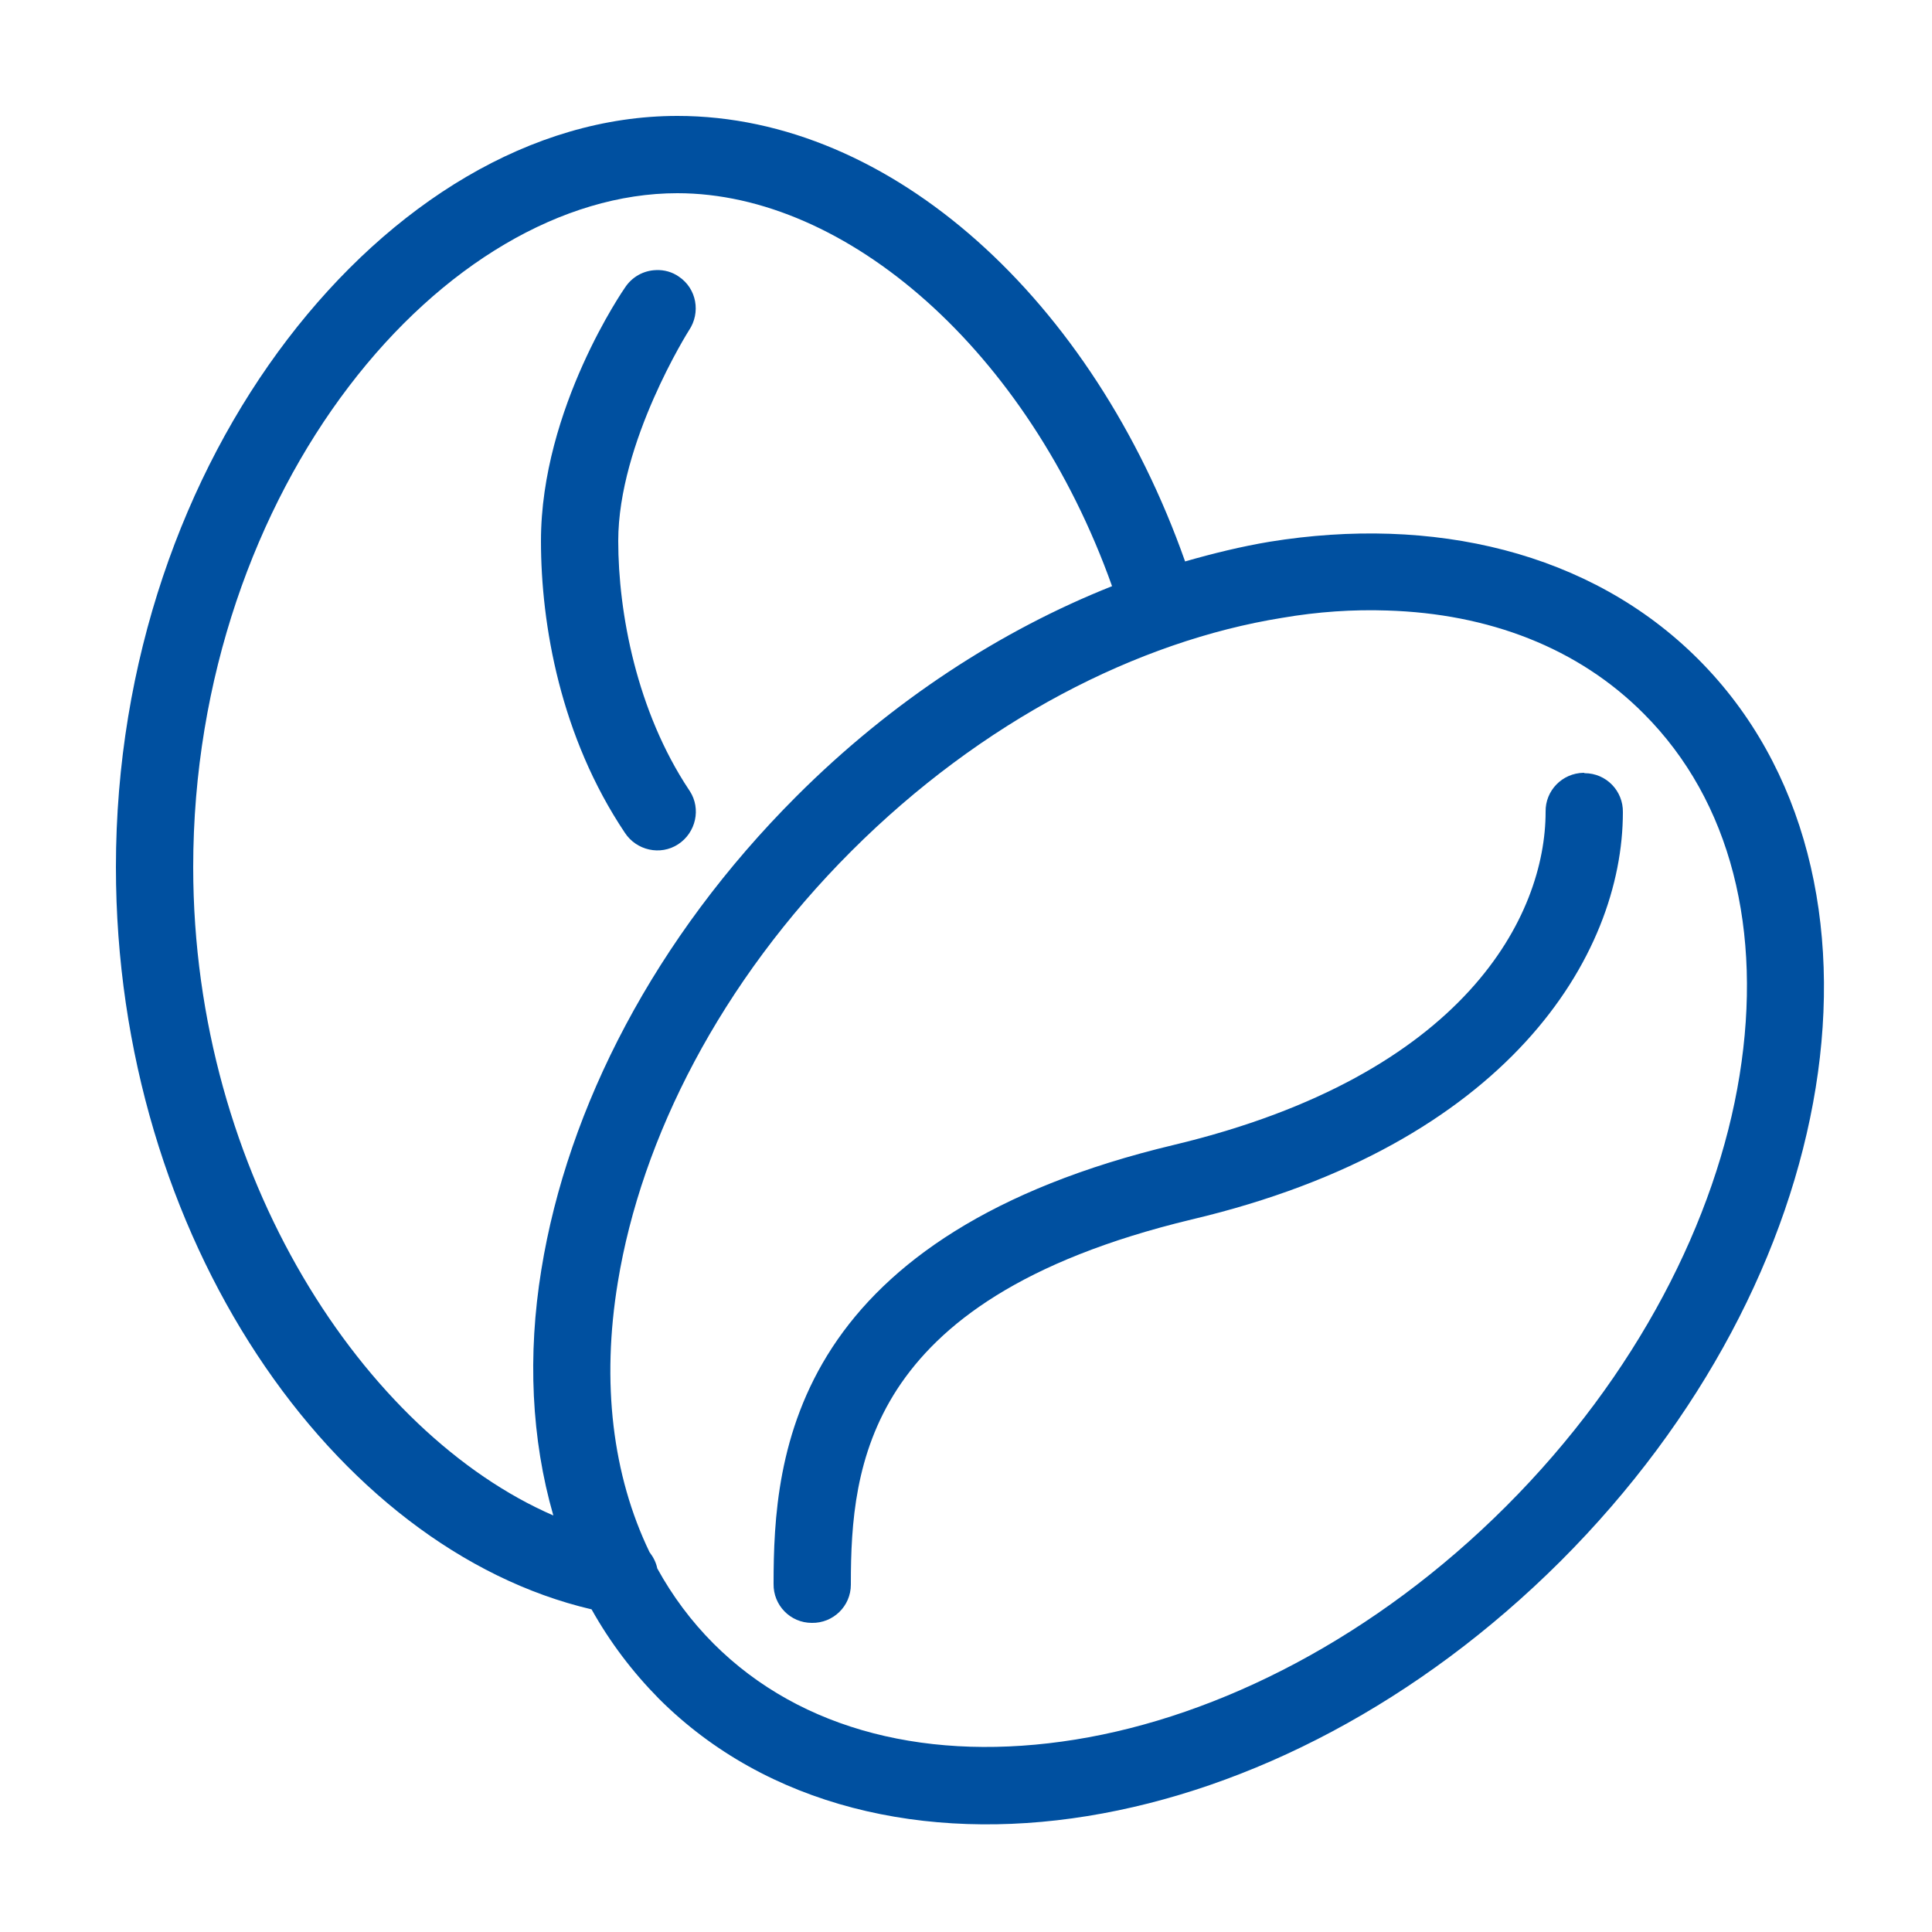 <?xml version="1.0" encoding="utf-8"?>
<!-- Generator: Adobe Illustrator 24.0.1, SVG Export Plug-In . SVG Version: 6.00 Build 0)  -->
<svg version="1.1" id="Layer_1" xmlns="http://www.w3.org/2000/svg" xmlns:xlink="http://www.w3.org/1999/xlink" x="0px" y="0px"
	 viewBox="0 0 500 500" style="enable-background:new 0 0 500 500;" xml:space="preserve">
<style type="text/css">
	.st0{fill:#0050A0;}
</style>
<path class="st0" d="M175.3,30c-37.8,0-74.1,22.7-100.9,57.8S30,171.1,30,224.4c0,96,56.4,176.5,123.1,192.1
	c4.7,8.4,10.5,16.1,17.4,23.1c28,28,68.9,37.2,110.9,30.4c42.1-6.8,85.9-29.5,122.5-66c36.6-36.6,59.2-80.4,66-122.5
	s-2.4-82.9-30.4-110.9s-68.9-37.2-110.9-30.4c-7.2,1.2-14.6,3-21.9,5.1C282.9,77.9,230.9,30,175.3,30z M175.3,50
	C219,50,266,90.6,287.8,151.7c-28.7,11.4-56.9,29.6-81.7,54.4c-36.6,36.6-59.2,80.4-66,122.5c-3.6,22.1-2.6,43.8,3.1,63.6
	C94.6,371.1,50,304.4,50,224.4c0-48.9,16.3-92.9,40.3-124.4S145.6,50,175.3,50z M169.8,69.9c-3.3,0.1-6.3,1.8-8.1,4.6
	c0,0-21.7,31.1-21.7,65.5c0,21.8,5.1,50.7,21.7,75.5c3,4.6,9.2,6,13.8,3s6-9.2,3-13.8c-0.1-0.1-0.1-0.2-0.2-0.3
	C164.8,184.1,160,158.6,160,140c0-25.6,18.3-54.5,18.3-54.5c3.1-4.6,2-10.8-2.6-13.9C174,70.4,171.9,69.8,169.8,69.9z M359,158
	c26.2,0.8,49.4,9.6,66.4,26.7c22.7,22.7,30.8,56.3,24.8,93.6s-26.6,77.7-60.4,111.5s-74.2,54.4-111.5,60.4s-70.9-2.1-93.6-24.8
	c-5.8-5.8-10.7-12.4-14.6-19.5c-0.3-1.5-1-2.9-2-4.2c-9.6-19.9-12.5-43.9-8.2-69.9c6.1-37.3,26.6-77.7,60.4-111.5
	s74.2-54.4,111.5-60.4C341.1,158.3,350.2,157.7,359,158z M409.8,200c-5.5,0.1-9.9,4.6-9.8,10.1c0,26.7-20.6,68.1-96.2,86.2
	c-47.4,11.3-74.2,30.7-88.4,52.4c-14.2,21.7-15.2,44.7-15.2,61.2c-0.1,5.5,4.3,10.1,9.9,10.1c5.5,0.1,10.1-4.3,10.1-9.9
	c0-0.1,0-0.2,0-0.3c0-15.5,1.1-33.5,12-50.3c10.9-16.7,32.1-33.3,76.2-43.9C390.1,296.3,420,247.4,420,210.2
	c0.1-5.5-4.3-10.1-9.9-10.1C410,200,409.9,200,409.8,200z"/>
</svg>
